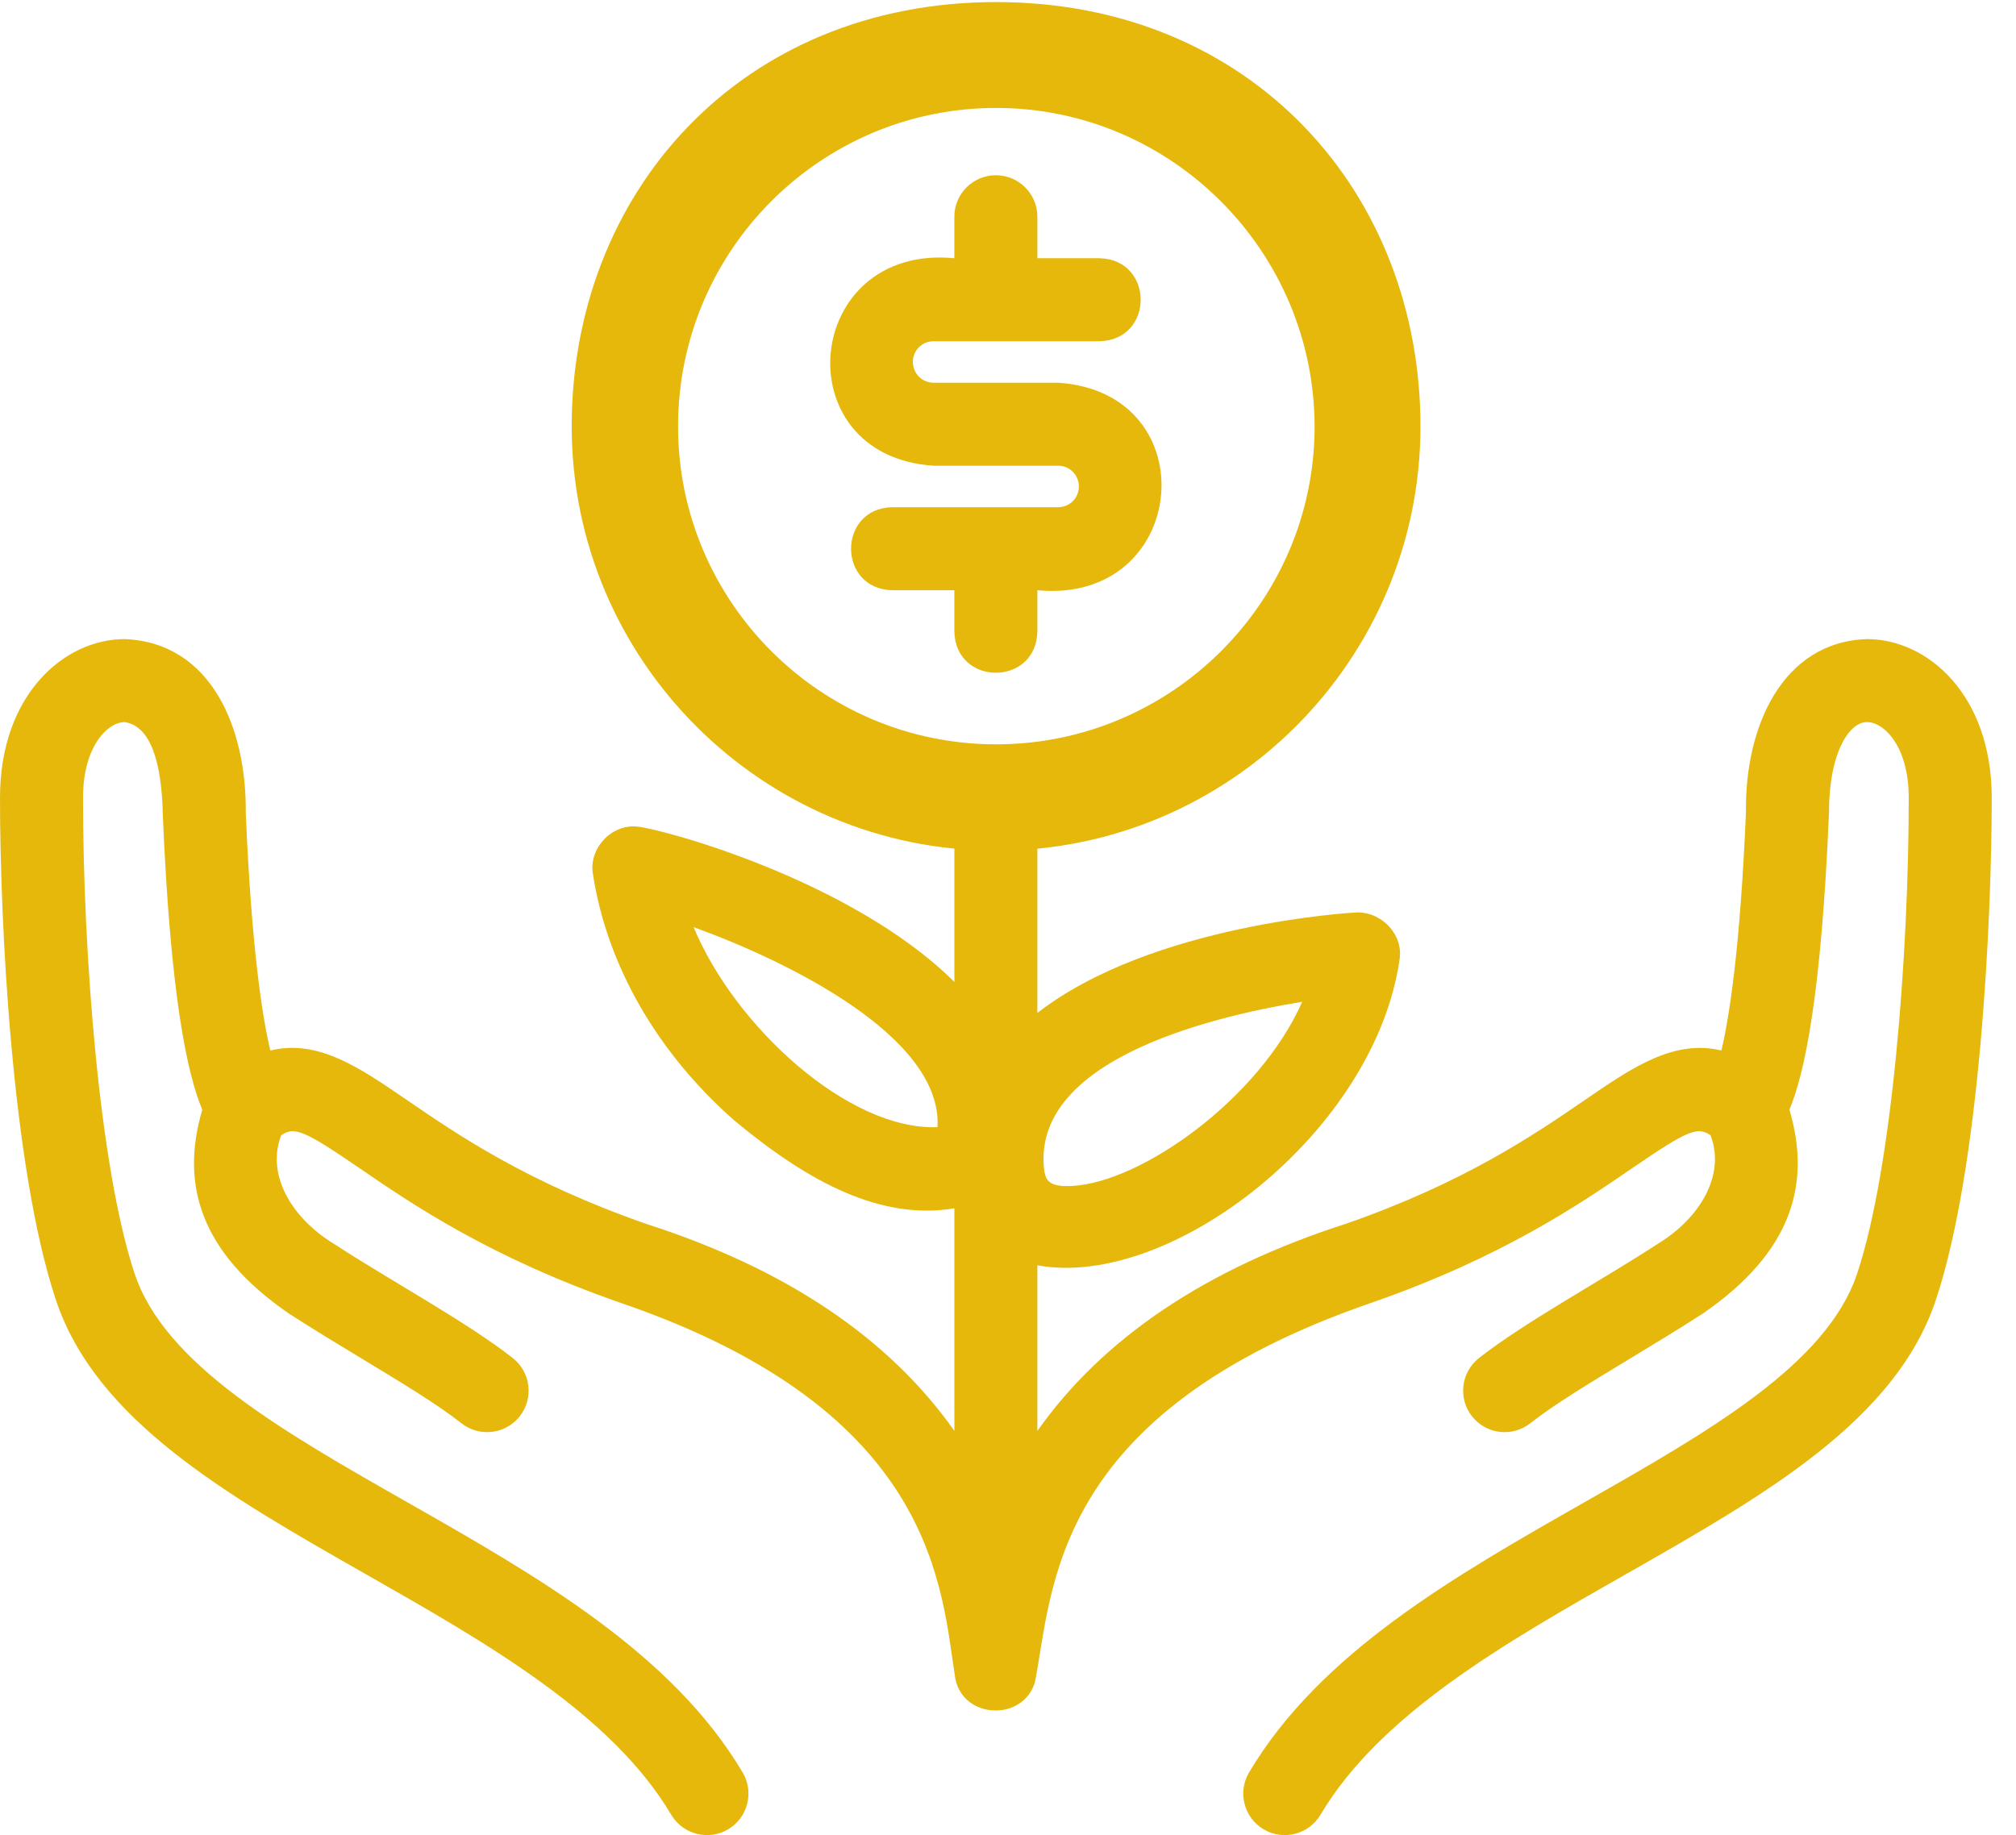 <svg width="67" height="61" viewBox="0 0 67 61" fill="none" xmlns="http://www.w3.org/2000/svg">
<g id="Group 164">
<g id="Group 163">
<path id="Vector" d="M62.05 21.244C59.222 21.335 57.988 24.179 58.026 26.976C57.835 31.513 57.473 33.805 57.209 34.921C55.639 34.534 54.243 35.487 52.69 36.552C50.995 37.714 48.673 39.307 44.725 40.681C40.066 42.179 36.647 44.488 34.476 47.566V42.059C38.899 42.876 45.699 37.637 46.517 31.873C46.634 31.032 45.882 30.283 45.046 30.332C44.953 30.336 38.275 30.716 34.476 33.672V27.825C41.437 27.131 46.89 21.242 46.89 14.102C46.133 -4.197 20.058 -4.192 19.303 14.102C19.303 21.242 24.757 27.131 31.718 27.825V32.639C28.26 29.209 21.885 27.523 21.161 27.475C20.302 27.398 19.558 28.218 19.707 29.061C20.174 32.093 21.848 35.005 24.421 37.259C26.927 39.341 29.304 40.565 31.718 40.166V47.563C29.549 44.488 26.139 42.183 21.5 40.691C17.521 39.307 15.199 37.714 13.504 36.552C11.95 35.487 10.558 34.53 8.984 34.921C8.72 33.809 8.359 31.531 8.168 27.034C8.2 24.168 7.002 21.357 4.143 21.244C2.135 21.244 0 23.092 0 26.516C0 30.637 0.39 38.788 1.853 43.197C3.187 47.221 7.549 49.703 12.167 52.332C16.175 54.613 20.32 56.972 22.308 60.324C22.7 60.985 23.555 61.192 24.199 60.807C24.854 60.418 25.07 59.572 24.681 58.917C22.319 54.936 17.852 52.393 13.532 49.934C9.387 47.575 5.473 45.347 4.471 42.328C3.295 38.781 2.759 31.645 2.759 26.516C2.759 24.802 3.585 24.003 4.143 24.003C5.016 24.134 5.377 25.362 5.411 27.091C5.662 33.045 6.21 35.671 6.723 36.887C5.995 39.35 6.632 41.619 9.6 43.662C10.391 44.174 11.226 44.679 12.032 45.166C13.331 45.952 14.558 46.694 15.332 47.308C15.925 47.778 16.794 47.683 17.27 47.083C17.742 46.486 17.642 45.618 17.045 45.145C15.522 43.947 12.94 42.55 11.098 41.346C9.667 40.474 8.843 39.029 9.346 37.737C9.779 37.444 10.088 37.555 11.943 38.827C13.665 40.007 16.266 41.791 20.624 43.307C31.192 46.926 31.277 52.879 31.751 55.807C32.026 57.161 34.018 57.219 34.396 55.91C35 52.873 34.883 46.983 45.601 43.297C49.928 41.791 52.529 40.007 54.251 38.827C56.108 37.553 56.416 37.444 56.848 37.737C57.348 39.034 56.528 40.471 55.095 41.346C53.254 42.55 50.67 43.948 49.149 45.145C48.552 45.618 48.451 46.486 48.924 47.083C49.4 47.683 50.27 47.778 50.862 47.307C51.636 46.694 52.864 45.952 54.163 45.166C54.969 44.678 55.804 44.173 56.594 43.662C59.564 41.617 60.198 39.349 59.47 36.886C59.983 35.665 60.533 33.025 60.784 27.034C60.784 25.53 61.147 24.777 61.364 24.462C61.508 24.252 61.744 24.003 62.05 24.003C62.608 24.003 63.435 24.802 63.435 26.516C63.435 31.646 62.899 38.782 61.723 42.328C60.721 45.347 56.807 47.575 52.662 49.934C48.342 52.393 43.874 54.936 41.512 58.917C41.124 59.572 41.339 60.418 41.995 60.807C42.639 61.192 43.494 60.985 43.885 60.324C45.874 56.972 50.018 54.613 54.027 52.332C58.645 49.703 63.006 47.221 64.341 43.197C65.803 38.788 66.193 30.637 66.193 26.516C66.193 23.092 64.058 21.244 62.05 21.244ZM43.278 33.3C41.857 36.518 37.931 39.314 35.613 39.423C34.809 39.466 34.76 39.179 34.707 38.933C34.238 35.327 39.968 33.84 43.278 33.3ZM31.157 37.468C28.203 37.583 24.427 34.128 23.051 30.819C26.189 31.952 31.326 34.471 31.157 37.468ZM22.062 14.102C22.062 8.017 27.012 3.067 33.097 3.067C47.736 3.673 47.732 24.532 33.097 25.137C27.012 25.137 22.062 20.186 22.062 14.102Z" fill="#E5B80B"/>
<path id="Vector_2" d="M34.476 20.998V19.619C39.514 20.105 40.165 13.054 35.17 12.722C35.165 12.722 31.032 12.722 31.028 12.722C30.648 12.725 30.338 12.416 30.338 12.028C30.338 11.65 30.645 11.343 31.024 11.343H36.545C38.363 11.298 38.365 8.63 36.545 8.584H34.476V7.205C34.476 6.443 33.858 5.825 33.097 5.825C32.335 5.825 31.717 6.443 31.717 7.205V8.584C26.68 8.098 26.029 15.149 31.024 15.481C31.028 15.481 35.161 15.481 35.166 15.481C35.545 15.479 35.856 15.787 35.855 16.174C35.855 16.552 35.548 16.86 35.17 16.86H29.648C27.831 16.905 27.828 19.573 29.648 19.619H31.717V20.998C31.764 22.818 34.43 22.817 34.476 20.998Z" fill="#E5B80B"/>
</g>
<path id="Vector_3" fill-rule="evenodd" clip-rule="evenodd" d="M33.104 2.588C26.722 2.588 21.535 7.775 21.535 14.173C21.535 20.555 26.722 25.742 33.104 25.742C39.487 25.742 44.69 20.555 44.69 14.173C44.673 7.791 39.487 2.588 33.104 2.588ZM33.104 27.277C25.882 27.277 20 21.395 20 14.173C20 6.95 25.173 1.069 33.104 1.069C41.036 1.069 46.208 6.95 46.208 14.173C46.208 21.395 40.327 27.277 33.104 27.277Z" fill="#E5B80B" stroke="#E5B80B" stroke-width="2"/>
</g>
</svg>

